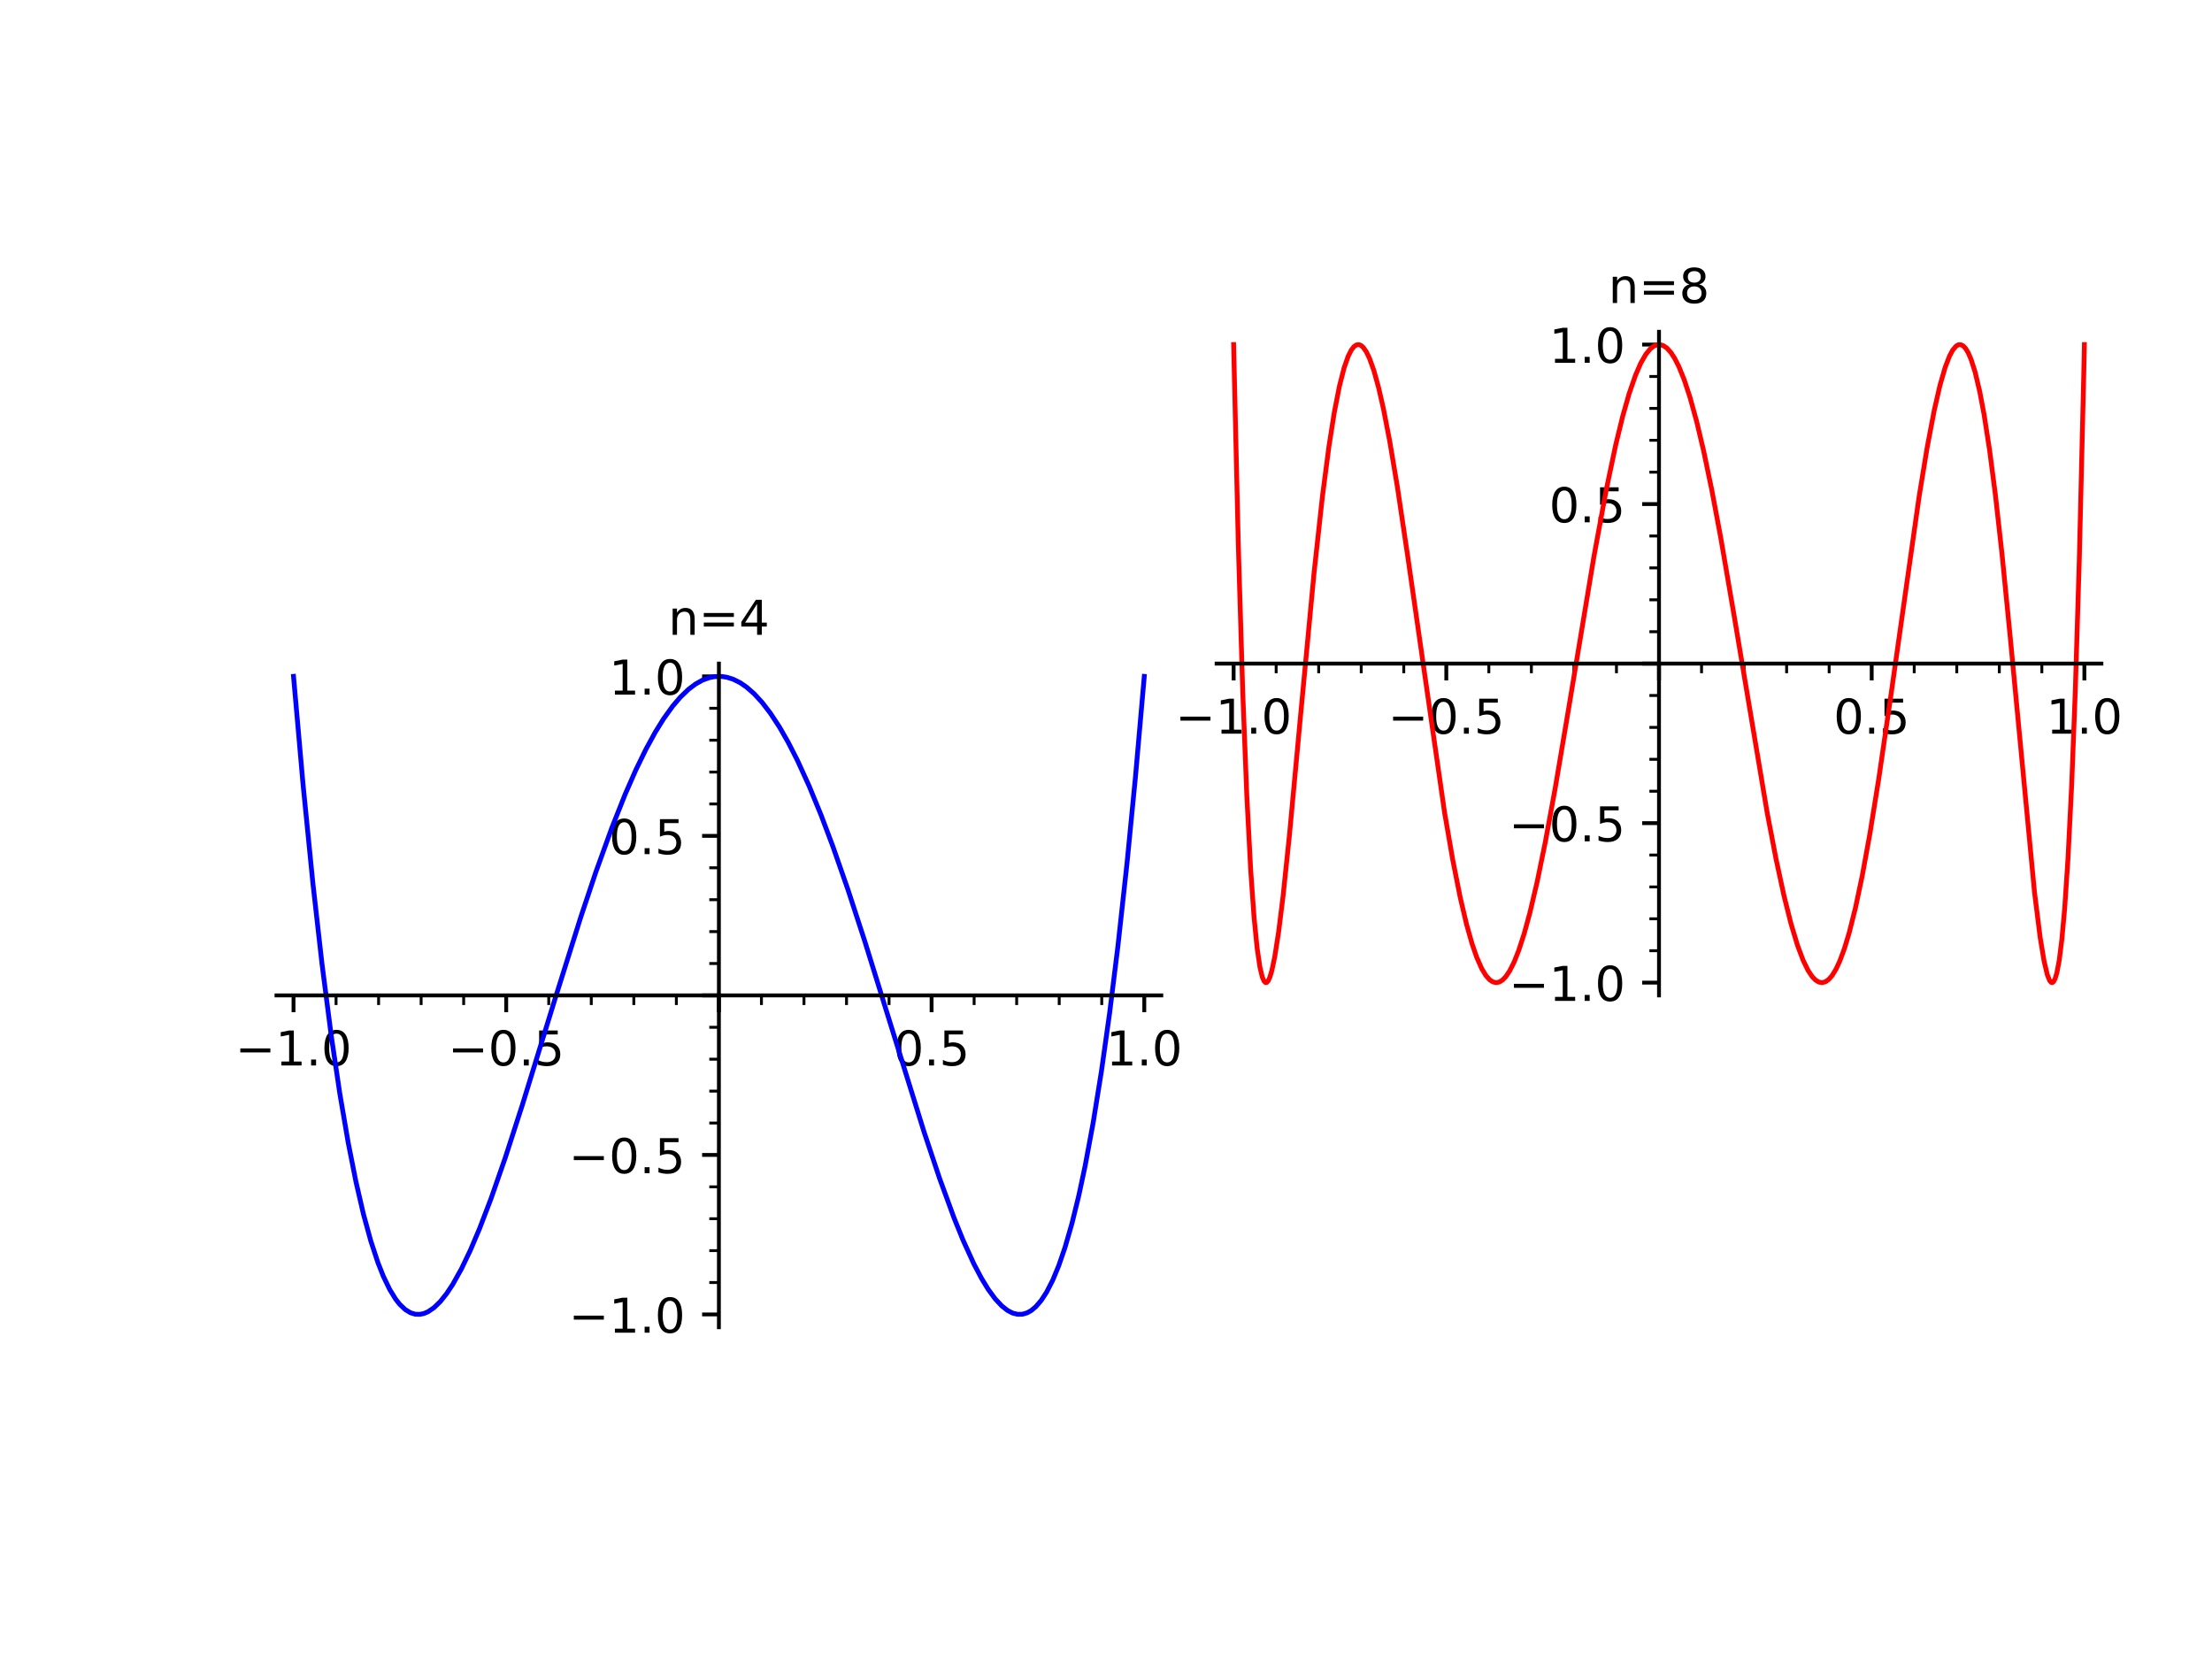 <?xml version="1.0" encoding="utf-8" standalone="no"?>
<!DOCTYPE svg PUBLIC "-//W3C//DTD SVG 1.1//EN"
  "http://www.w3.org/Graphics/SVG/1.1/DTD/svg11.dtd">
<!-- Created with matplotlib (https://matplotlib.org/) -->
<svg height="345.6pt" version="1.1" viewBox="0 0 460.8 345.6" width="460.8pt" xmlns="http://www.w3.org/2000/svg" xmlns:xlink="http://www.w3.org/1999/xlink">
 <defs>
  <style type="text/css">*{stroke-linecap:butt;stroke-linejoin:round;}</style>
 </defs>
 <g id="figure_1">
  <g id="patch_1">
   <path d="M 0 345.6 
L 460.8 345.6 
L 460.8 0 
L 0 0 
z
" style="fill:#ffffff;"/>
  </g>
  <g id="axes_1">
   <g id="patch_2">
    <path d="M 57.6 276.48 
L 241.92 276.48 
L 241.92 138.24 
L 57.6 138.24 
z
" style="fill:#ffffff;"/>
   </g>
   <g id="matplotlib.axis_1">
    <g id="xtick_1">
     <g id="line2d_1">
      <defs>
       <path d="M 0 0 
L 0 3.5 
" id="mab507f9ad7" style="stroke:#000000;stroke-width:0.8;"/>
      </defs>
      <g>
       <use style="stroke:#000000;stroke-width:0.8;" x="61.145" xlink:href="#mab507f9ad7" y="207.36"/>
      </g>
     </g>
     <g id="text_1">
      <!-- −1.0 -->
      <g transform="translate(49.003 221.959)scale(0.1 -0.1)">
       <defs>
        <path d="M 10.594 35.5 
L 73.188 35.5 
L 73.188 27.203 
L 10.594 27.203 
z
" id="DejaVuSans-8722"/>
        <path d="M 12.406 8.297 
L 28.516 8.297 
L 28.516 63.922 
L 10.984 60.406 
L 10.984 69.391 
L 28.422 72.906 
L 38.281 72.906 
L 38.281 8.297 
L 54.391 8.297 
L 54.391 0 
L 12.406 0 
z
" id="DejaVuSans-49"/>
        <path d="M 10.688 12.406 
L 21 12.406 
L 21 0 
L 10.688 0 
z
" id="DejaVuSans-46"/>
        <path d="M 31.781 66.406 
Q 24.172 66.406 20.328 58.906 
Q 16.5 51.422 16.5 36.375 
Q 16.5 21.391 20.328 13.891 
Q 24.172 6.391 31.781 6.391 
Q 39.453 6.391 43.281 13.891 
Q 47.125 21.391 47.125 36.375 
Q 47.125 51.422 43.281 58.906 
Q 39.453 66.406 31.781 66.406 
z
M 31.781 74.219 
Q 44.047 74.219 50.516 64.516 
Q 56.984 54.828 56.984 36.375 
Q 56.984 17.969 50.516 8.266 
Q 44.047 -1.422 31.781 -1.422 
Q 19.531 -1.422 13.062 8.266 
Q 6.594 17.969 6.594 36.375 
Q 6.594 54.828 13.062 64.516 
Q 19.531 74.219 31.781 74.219 
z
" id="DejaVuSans-48"/>
       </defs>
       <use xlink:href="#DejaVuSans-8722"/>
       <use x="83.789" xlink:href="#DejaVuSans-49"/>
       <use x="147.412" xlink:href="#DejaVuSans-46"/>
       <use x="179.199" xlink:href="#DejaVuSans-48"/>
      </g>
     </g>
    </g>
    <g id="xtick_2">
     <g id="line2d_2">
      <g>
       <use style="stroke:#000000;stroke-width:0.8;" x="105.452" xlink:href="#mab507f9ad7" y="207.36"/>
      </g>
     </g>
     <g id="text_2">
      <!-- −0.5 -->
      <g transform="translate(93.311 221.959)scale(0.1 -0.1)">
       <defs>
        <path d="M 10.797 72.906 
L 49.516 72.906 
L 49.516 64.594 
L 19.828 64.594 
L 19.828 46.734 
Q 21.969 47.469 24.109 47.828 
Q 26.266 48.188 28.422 48.188 
Q 40.625 48.188 47.75 41.5 
Q 54.891 34.812 54.891 23.391 
Q 54.891 11.625 47.562 5.094 
Q 40.234 -1.422 26.906 -1.422 
Q 22.312 -1.422 17.547 -0.641 
Q 12.797 0.141 7.719 1.703 
L 7.719 11.625 
Q 12.109 9.234 16.797 8.062 
Q 21.484 6.891 26.703 6.891 
Q 35.156 6.891 40.078 11.328 
Q 45.016 15.766 45.016 23.391 
Q 45.016 31 40.078 35.438 
Q 35.156 39.891 26.703 39.891 
Q 22.75 39.891 18.812 39.016 
Q 14.891 38.141 10.797 36.281 
z
" id="DejaVuSans-53"/>
       </defs>
       <use xlink:href="#DejaVuSans-8722"/>
       <use x="83.789" xlink:href="#DejaVuSans-48"/>
       <use x="147.412" xlink:href="#DejaVuSans-46"/>
       <use x="179.199" xlink:href="#DejaVuSans-53"/>
      </g>
     </g>
    </g>
    <g id="xtick_3">
     <g id="line2d_3">
      <g>
       <use style="stroke:#000000;stroke-width:0.8;" x="149.76" xlink:href="#mab507f9ad7" y="207.36"/>
      </g>
     </g>
    </g>
    <g id="xtick_4">
     <g id="line2d_4">
      <g>
       <use style="stroke:#000000;stroke-width:0.8;" x="194.068" xlink:href="#mab507f9ad7" y="207.36"/>
      </g>
     </g>
     <g id="text_3">
      <!-- 0.5 -->
      <g transform="translate(186.116 221.959)scale(0.1 -0.1)">
       <use xlink:href="#DejaVuSans-48"/>
       <use x="63.623" xlink:href="#DejaVuSans-46"/>
       <use x="95.41" xlink:href="#DejaVuSans-53"/>
      </g>
     </g>
    </g>
    <g id="xtick_5">
     <g id="line2d_5">
      <g>
       <use style="stroke:#000000;stroke-width:0.8;" x="238.375" xlink:href="#mab507f9ad7" y="207.36"/>
      </g>
     </g>
     <g id="text_4">
      <!-- 1.0 -->
      <g transform="translate(230.424 221.959)scale(0.1 -0.1)">
       <use xlink:href="#DejaVuSans-49"/>
       <use x="63.623" xlink:href="#DejaVuSans-46"/>
       <use x="95.41" xlink:href="#DejaVuSans-48"/>
      </g>
     </g>
    </g>
    <g id="xtick_6">
     <g id="line2d_6">
      <defs>
       <path d="M 0 0 
L 0 2 
" id="m03b7639879" style="stroke:#000000;stroke-width:0.6;"/>
      </defs>
      <g>
       <use style="stroke:#000000;stroke-width:0.6;" x="70.006" xlink:href="#m03b7639879" y="207.36"/>
      </g>
     </g>
    </g>
    <g id="xtick_7">
     <g id="line2d_7">
      <g>
       <use style="stroke:#000000;stroke-width:0.6;" x="78.868" xlink:href="#m03b7639879" y="207.36"/>
      </g>
     </g>
    </g>
    <g id="xtick_8">
     <g id="line2d_8">
      <g>
       <use style="stroke:#000000;stroke-width:0.6;" x="87.729" xlink:href="#m03b7639879" y="207.36"/>
      </g>
     </g>
    </g>
    <g id="xtick_9">
     <g id="line2d_9">
      <g>
       <use style="stroke:#000000;stroke-width:0.6;" x="96.591" xlink:href="#m03b7639879" y="207.36"/>
      </g>
     </g>
    </g>
    <g id="xtick_10">
     <g id="line2d_10">
      <g>
       <use style="stroke:#000000;stroke-width:0.6;" x="114.314" xlink:href="#m03b7639879" y="207.36"/>
      </g>
     </g>
    </g>
    <g id="xtick_11">
     <g id="line2d_11">
      <g>
       <use style="stroke:#000000;stroke-width:0.6;" x="123.175" xlink:href="#m03b7639879" y="207.36"/>
      </g>
     </g>
    </g>
    <g id="xtick_12">
     <g id="line2d_12">
      <g>
       <use style="stroke:#000000;stroke-width:0.6;" x="132.037" xlink:href="#m03b7639879" y="207.36"/>
      </g>
     </g>
    </g>
    <g id="xtick_13">
     <g id="line2d_13">
      <g>
       <use style="stroke:#000000;stroke-width:0.6;" x="140.898" xlink:href="#m03b7639879" y="207.36"/>
      </g>
     </g>
    </g>
    <g id="xtick_14">
     <g id="line2d_14">
      <g>
       <use style="stroke:#000000;stroke-width:0.6;" x="158.622" xlink:href="#m03b7639879" y="207.36"/>
      </g>
     </g>
    </g>
    <g id="xtick_15">
     <g id="line2d_15">
      <g>
       <use style="stroke:#000000;stroke-width:0.6;" x="167.483" xlink:href="#m03b7639879" y="207.36"/>
      </g>
     </g>
    </g>
    <g id="xtick_16">
     <g id="line2d_16">
      <g>
       <use style="stroke:#000000;stroke-width:0.6;" x="176.345" xlink:href="#m03b7639879" y="207.36"/>
      </g>
     </g>
    </g>
    <g id="xtick_17">
     <g id="line2d_17">
      <g>
       <use style="stroke:#000000;stroke-width:0.6;" x="185.206" xlink:href="#m03b7639879" y="207.36"/>
      </g>
     </g>
    </g>
    <g id="xtick_18">
     <g id="line2d_18">
      <g>
       <use style="stroke:#000000;stroke-width:0.6;" x="202.929" xlink:href="#m03b7639879" y="207.36"/>
      </g>
     </g>
    </g>
    <g id="xtick_19">
     <g id="line2d_19">
      <g>
       <use style="stroke:#000000;stroke-width:0.6;" x="211.791" xlink:href="#m03b7639879" y="207.36"/>
      </g>
     </g>
    </g>
    <g id="xtick_20">
     <g id="line2d_20">
      <g>
       <use style="stroke:#000000;stroke-width:0.6;" x="220.652" xlink:href="#m03b7639879" y="207.36"/>
      </g>
     </g>
    </g>
    <g id="xtick_21">
     <g id="line2d_21">
      <g>
       <use style="stroke:#000000;stroke-width:0.6;" x="229.514" xlink:href="#m03b7639879" y="207.36"/>
      </g>
     </g>
    </g>
   </g>
   <g id="matplotlib.axis_2">
    <g id="ytick_1">
     <g id="line2d_22">
      <defs>
       <path d="M 0 0 
L -3.5 0 
" id="mea24eab3e7" style="stroke:#000000;stroke-width:0.8;"/>
      </defs>
      <g>
       <use style="stroke:#000000;stroke-width:0.8;" x="149.76" xlink:href="#mea24eab3e7" y="273.822"/>
      </g>
     </g>
     <g id="text_5">
      <!-- −1.0 -->
      <g transform="translate(118.477 277.621)scale(0.1 -0.1)">
       <use xlink:href="#DejaVuSans-8722"/>
       <use x="83.789" xlink:href="#DejaVuSans-49"/>
       <use x="147.412" xlink:href="#DejaVuSans-46"/>
       <use x="179.199" xlink:href="#DejaVuSans-48"/>
      </g>
     </g>
    </g>
    <g id="ytick_2">
     <g id="line2d_23">
      <g>
       <use style="stroke:#000000;stroke-width:0.8;" x="149.76" xlink:href="#mea24eab3e7" y="240.591"/>
      </g>
     </g>
     <g id="text_6">
      <!-- −0.5 -->
      <g transform="translate(118.477 244.39)scale(0.1 -0.1)">
       <use xlink:href="#DejaVuSans-8722"/>
       <use x="83.789" xlink:href="#DejaVuSans-48"/>
       <use x="147.412" xlink:href="#DejaVuSans-46"/>
       <use x="179.199" xlink:href="#DejaVuSans-53"/>
      </g>
     </g>
    </g>
    <g id="ytick_3">
     <g id="line2d_24">
      <g>
       <use style="stroke:#000000;stroke-width:0.8;" x="149.76" xlink:href="#mea24eab3e7" y="207.36"/>
      </g>
     </g>
    </g>
    <g id="ytick_4">
     <g id="line2d_25">
      <g>
       <use style="stroke:#000000;stroke-width:0.8;" x="149.76" xlink:href="#mea24eab3e7" y="174.129"/>
      </g>
     </g>
     <g id="text_7">
      <!-- 0.5 -->
      <g transform="translate(126.857 177.929)scale(0.1 -0.1)">
       <use xlink:href="#DejaVuSans-48"/>
       <use x="63.623" xlink:href="#DejaVuSans-46"/>
       <use x="95.41" xlink:href="#DejaVuSans-53"/>
      </g>
     </g>
    </g>
    <g id="ytick_5">
     <g id="line2d_26">
      <g>
       <use style="stroke:#000000;stroke-width:0.8;" x="149.76" xlink:href="#mea24eab3e7" y="140.898"/>
      </g>
     </g>
     <g id="text_8">
      <!-- 1.0 -->
      <g transform="translate(126.857 144.698)scale(0.1 -0.1)">
       <use xlink:href="#DejaVuSans-49"/>
       <use x="63.623" xlink:href="#DejaVuSans-46"/>
       <use x="95.41" xlink:href="#DejaVuSans-48"/>
      </g>
     </g>
    </g>
    <g id="ytick_6">
     <g id="line2d_27">
      <defs>
       <path d="M 0 0 
L -2 0 
" id="m200c62fa03" style="stroke:#000000;stroke-width:0.6;"/>
      </defs>
      <g>
       <use style="stroke:#000000;stroke-width:0.6;" x="149.76" xlink:href="#m200c62fa03" y="267.176"/>
      </g>
     </g>
    </g>
    <g id="ytick_7">
     <g id="line2d_28">
      <g>
       <use style="stroke:#000000;stroke-width:0.6;" x="149.76" xlink:href="#m200c62fa03" y="260.53"/>
      </g>
     </g>
    </g>
    <g id="ytick_8">
     <g id="line2d_29">
      <g>
       <use style="stroke:#000000;stroke-width:0.6;" x="149.76" xlink:href="#m200c62fa03" y="253.883"/>
      </g>
     </g>
    </g>
    <g id="ytick_9">
     <g id="line2d_30">
      <g>
       <use style="stroke:#000000;stroke-width:0.6;" x="149.76" xlink:href="#m200c62fa03" y="247.237"/>
      </g>
     </g>
    </g>
    <g id="ytick_10">
     <g id="line2d_31">
      <g>
       <use style="stroke:#000000;stroke-width:0.6;" x="149.76" xlink:href="#m200c62fa03" y="233.945"/>
      </g>
     </g>
    </g>
    <g id="ytick_11">
     <g id="line2d_32">
      <g>
       <use style="stroke:#000000;stroke-width:0.6;" x="149.76" xlink:href="#m200c62fa03" y="227.299"/>
      </g>
     </g>
    </g>
    <g id="ytick_12">
     <g id="line2d_33">
      <g>
       <use style="stroke:#000000;stroke-width:0.6;" x="149.76" xlink:href="#m200c62fa03" y="220.653"/>
      </g>
     </g>
    </g>
    <g id="ytick_13">
     <g id="line2d_34">
      <g>
       <use style="stroke:#000000;stroke-width:0.6;" x="149.76" xlink:href="#m200c62fa03" y="214.006"/>
      </g>
     </g>
    </g>
    <g id="ytick_14">
     <g id="line2d_35">
      <g>
       <use style="stroke:#000000;stroke-width:0.6;" x="149.76" xlink:href="#m200c62fa03" y="200.714"/>
      </g>
     </g>
    </g>
    <g id="ytick_15">
     <g id="line2d_36">
      <g>
       <use style="stroke:#000000;stroke-width:0.6;" x="149.76" xlink:href="#m200c62fa03" y="194.068"/>
      </g>
     </g>
    </g>
    <g id="ytick_16">
     <g id="line2d_37">
      <g>
       <use style="stroke:#000000;stroke-width:0.6;" x="149.76" xlink:href="#m200c62fa03" y="187.422"/>
      </g>
     </g>
    </g>
    <g id="ytick_17">
     <g id="line2d_38">
      <g>
       <use style="stroke:#000000;stroke-width:0.6;" x="149.76" xlink:href="#m200c62fa03" y="180.775"/>
      </g>
     </g>
    </g>
    <g id="ytick_18">
     <g id="line2d_39">
      <g>
       <use style="stroke:#000000;stroke-width:0.6;" x="149.76" xlink:href="#m200c62fa03" y="167.483"/>
      </g>
     </g>
    </g>
    <g id="ytick_19">
     <g id="line2d_40">
      <g>
       <use style="stroke:#000000;stroke-width:0.6;" x="149.76" xlink:href="#m200c62fa03" y="160.837"/>
      </g>
     </g>
    </g>
    <g id="ytick_20">
     <g id="line2d_41">
      <g>
       <use style="stroke:#000000;stroke-width:0.6;" x="149.76" xlink:href="#m200c62fa03" y="154.191"/>
      </g>
     </g>
    </g>
    <g id="ytick_21">
     <g id="line2d_42">
      <g>
       <use style="stroke:#000000;stroke-width:0.6;" x="149.76" xlink:href="#m200c62fa03" y="147.545"/>
      </g>
     </g>
    </g>
   </g>
   <g id="line2d_43">
    <path clip-path="url(#p8cfd58b042)" d="M 61.145 140.898 
L 63.141 163.528 
L 65.175 183.958 
L 67.057 200.635 
L 69.005 215.761 
L 70.783 227.771 
L 72.542 238.068 
L 74.151 246.182 
L 75.713 252.931 
L 77.243 258.517 
L 78.727 263.02 
L 79.85 265.859 
L 81.186 268.628 
L 82.424 270.637 
L 83.244 271.684 
L 84.412 272.801 
L 85.505 273.469 
L 86.498 273.772 
L 87.465 273.804 
L 88.321 273.624 
L 89.148 273.272 
L 90.41 272.415 
L 91.717 271.144 
L 93.05 269.471 
L 94.317 267.557 
L 96.143 264.288 
L 98.014 260.378 
L 99.889 255.962 
L 102.296 249.673 
L 105.252 241.19 
L 108.846 230.079 
L 115.572 208.257 
L 120.994 191.021 
L 124.102 181.736 
L 127.45 172.463 
L 130.228 165.475 
L 132.458 160.394 
L 134.562 156.077 
L 136.505 152.529 
L 138.222 149.759 
L 140.122 147.114 
L 141.711 145.249 
L 143.427 143.6 
L 144.872 142.511 
L 146.324 141.696 
L 147.808 141.156 
L 148.892 140.95 
L 150.372 140.924 
L 151.434 141.088 
L 152.756 141.505 
L 154.229 142.247 
L 155.508 143.126 
L 157.103 144.524 
L 158.779 146.349 
L 160.494 148.586 
L 162.393 151.485 
L 164.191 154.624 
L 166.129 158.422 
L 168.572 163.781 
L 171.033 169.774 
L 173.468 176.231 
L 176.675 185.423 
L 180.166 196.128 
L 185.402 212.998 
L 192.508 235.835 
L 195.722 245.454 
L 198.744 253.718 
L 200.621 258.351 
L 202.873 263.287 
L 204.456 266.288 
L 205.85 268.573 
L 207.317 270.576 
L 208.716 272.072 
L 209.928 273.014 
L 210.936 273.531 
L 212.012 273.799 
L 213.009 273.775 
L 213.958 273.494 
L 214.826 273.008 
L 215.783 272.208 
L 216.907 270.898 
L 218.022 269.185 
L 219.324 266.638 
L 220.547 263.682 
L 221.839 259.935 
L 223.299 254.894 
L 224.737 249.046 
L 226.041 242.941 
L 227.724 233.889 
L 229.454 223.126 
L 231.156 211.014 
L 232.867 197.23 
L 234.766 179.945 
L 236.532 161.887 
L 238.375 140.898 
L 238.375 140.898 
" style="fill:none;stroke:#0000ff;stroke-linecap:square;"/>
   </g>
   <g id="patch_3">
    <path d="M 149.76 276.48 
L 149.76 138.24 
" style="fill:none;stroke:#000000;stroke-linecap:square;stroke-linejoin:miter;stroke-width:0.8;"/>
   </g>
   <g id="patch_4">
    <path d="M 57.6 207.36 
L 241.92 207.36 
" style="fill:none;stroke:#000000;stroke-linecap:square;stroke-linejoin:miter;stroke-width:0.8;"/>
   </g>
   <g id="text_9">
    <!-- n=4 -->
    <g transform="translate(139.22 132.24)scale(0.1 -0.1)">
     <defs>
      <path d="M 54.891 33.016 
L 54.891 0 
L 45.906 0 
L 45.906 32.719 
Q 45.906 40.484 42.875 44.328 
Q 39.844 48.188 33.797 48.188 
Q 26.516 48.188 22.312 43.547 
Q 18.109 38.922 18.109 30.906 
L 18.109 0 
L 9.078 0 
L 9.078 54.688 
L 18.109 54.688 
L 18.109 46.188 
Q 21.344 51.125 25.703 53.562 
Q 30.078 56 35.797 56 
Q 45.219 56 50.047 50.172 
Q 54.891 44.344 54.891 33.016 
z
" id="DejaVuSans-110"/>
      <path d="M 10.594 45.406 
L 73.188 45.406 
L 73.188 37.203 
L 10.594 37.203 
z
M 10.594 25.484 
L 73.188 25.484 
L 73.188 17.188 
L 10.594 17.188 
z
" id="DejaVuSans-61"/>
      <path d="M 37.797 64.312 
L 12.891 25.391 
L 37.797 25.391 
z
M 35.203 72.906 
L 47.609 72.906 
L 47.609 25.391 
L 58.016 25.391 
L 58.016 17.188 
L 47.609 17.188 
L 47.609 0 
L 37.797 0 
L 37.797 17.188 
L 4.891 17.188 
L 4.891 26.703 
z
" id="DejaVuSans-52"/>
     </defs>
     <use xlink:href="#DejaVuSans-110"/>
     <use x="63.379" xlink:href="#DejaVuSans-61"/>
     <use x="147.168" xlink:href="#DejaVuSans-52"/>
    </g>
   </g>
  </g>
  <g id="axes_2">
   <g id="patch_5">
    <path d="M 253.44 207.36 
L 437.76 207.36 
L 437.76 69.12 
L 253.44 69.12 
z
" style="fill:#ffffff;"/>
   </g>
   <g id="matplotlib.axis_3">
    <g id="xtick_22">
     <g id="line2d_44">
      <g>
       <use style="stroke:#000000;stroke-width:0.8;" x="256.985" xlink:href="#mab507f9ad7" y="138.24"/>
      </g>
     </g>
     <g id="text_10">
      <!-- −1.0 -->
      <g transform="translate(244.843 152.838)scale(0.1 -0.1)">
       <use xlink:href="#DejaVuSans-8722"/>
       <use x="83.789" xlink:href="#DejaVuSans-49"/>
       <use x="147.412" xlink:href="#DejaVuSans-46"/>
       <use x="179.199" xlink:href="#DejaVuSans-48"/>
      </g>
     </g>
    </g>
    <g id="xtick_23">
     <g id="line2d_45">
      <g>
       <use style="stroke:#000000;stroke-width:0.8;" x="301.292" xlink:href="#mab507f9ad7" y="138.24"/>
      </g>
     </g>
     <g id="text_11">
      <!-- −0.5 -->
      <g transform="translate(289.151 152.838)scale(0.1 -0.1)">
       <use xlink:href="#DejaVuSans-8722"/>
       <use x="83.789" xlink:href="#DejaVuSans-48"/>
       <use x="147.412" xlink:href="#DejaVuSans-46"/>
       <use x="179.199" xlink:href="#DejaVuSans-53"/>
      </g>
     </g>
    </g>
    <g id="xtick_24">
     <g id="line2d_46">
      <g>
       <use style="stroke:#000000;stroke-width:0.8;" x="345.6" xlink:href="#mab507f9ad7" y="138.24"/>
      </g>
     </g>
    </g>
    <g id="xtick_25">
     <g id="line2d_47">
      <g>
       <use style="stroke:#000000;stroke-width:0.8;" x="389.908" xlink:href="#mab507f9ad7" y="138.24"/>
      </g>
     </g>
     <g id="text_12">
      <!-- 0.5 -->
      <g transform="translate(381.956 152.838)scale(0.1 -0.1)">
       <use xlink:href="#DejaVuSans-48"/>
       <use x="63.623" xlink:href="#DejaVuSans-46"/>
       <use x="95.41" xlink:href="#DejaVuSans-53"/>
      </g>
     </g>
    </g>
    <g id="xtick_26">
     <g id="line2d_48">
      <g>
       <use style="stroke:#000000;stroke-width:0.8;" x="434.215" xlink:href="#mab507f9ad7" y="138.24"/>
      </g>
     </g>
     <g id="text_13">
      <!-- 1.0 -->
      <g transform="translate(426.264 152.838)scale(0.1 -0.1)">
       <use xlink:href="#DejaVuSans-49"/>
       <use x="63.623" xlink:href="#DejaVuSans-46"/>
       <use x="95.41" xlink:href="#DejaVuSans-48"/>
      </g>
     </g>
    </g>
    <g id="xtick_27">
     <g id="line2d_49">
      <g>
       <use style="stroke:#000000;stroke-width:0.6;" x="265.846" xlink:href="#m03b7639879" y="138.24"/>
      </g>
     </g>
    </g>
    <g id="xtick_28">
     <g id="line2d_50">
      <g>
       <use style="stroke:#000000;stroke-width:0.6;" x="274.708" xlink:href="#m03b7639879" y="138.24"/>
      </g>
     </g>
    </g>
    <g id="xtick_29">
     <g id="line2d_51">
      <g>
       <use style="stroke:#000000;stroke-width:0.6;" x="283.569" xlink:href="#m03b7639879" y="138.24"/>
      </g>
     </g>
    </g>
    <g id="xtick_30">
     <g id="line2d_52">
      <g>
       <use style="stroke:#000000;stroke-width:0.6;" x="292.431" xlink:href="#m03b7639879" y="138.24"/>
      </g>
     </g>
    </g>
    <g id="xtick_31">
     <g id="line2d_53">
      <g>
       <use style="stroke:#000000;stroke-width:0.6;" x="310.154" xlink:href="#m03b7639879" y="138.24"/>
      </g>
     </g>
    </g>
    <g id="xtick_32">
     <g id="line2d_54">
      <g>
       <use style="stroke:#000000;stroke-width:0.6;" x="319.015" xlink:href="#m03b7639879" y="138.24"/>
      </g>
     </g>
    </g>
    <g id="xtick_33">
     <g id="line2d_55">
      <g>
       <use style="stroke:#000000;stroke-width:0.6;" x="327.877" xlink:href="#m03b7639879" y="138.24"/>
      </g>
     </g>
    </g>
    <g id="xtick_34">
     <g id="line2d_56">
      <g>
       <use style="stroke:#000000;stroke-width:0.6;" x="336.738" xlink:href="#m03b7639879" y="138.24"/>
      </g>
     </g>
    </g>
    <g id="xtick_35">
     <g id="line2d_57">
      <g>
       <use style="stroke:#000000;stroke-width:0.6;" x="354.462" xlink:href="#m03b7639879" y="138.24"/>
      </g>
     </g>
    </g>
    <g id="xtick_36">
     <g id="line2d_58">
      <g>
       <use style="stroke:#000000;stroke-width:0.6;" x="363.323" xlink:href="#m03b7639879" y="138.24"/>
      </g>
     </g>
    </g>
    <g id="xtick_37">
     <g id="line2d_59">
      <g>
       <use style="stroke:#000000;stroke-width:0.6;" x="372.185" xlink:href="#m03b7639879" y="138.24"/>
      </g>
     </g>
    </g>
    <g id="xtick_38">
     <g id="line2d_60">
      <g>
       <use style="stroke:#000000;stroke-width:0.6;" x="381.046" xlink:href="#m03b7639879" y="138.24"/>
      </g>
     </g>
    </g>
    <g id="xtick_39">
     <g id="line2d_61">
      <g>
       <use style="stroke:#000000;stroke-width:0.6;" x="398.769" xlink:href="#m03b7639879" y="138.24"/>
      </g>
     </g>
    </g>
    <g id="xtick_40">
     <g id="line2d_62">
      <g>
       <use style="stroke:#000000;stroke-width:0.6;" x="407.631" xlink:href="#m03b7639879" y="138.24"/>
      </g>
     </g>
    </g>
    <g id="xtick_41">
     <g id="line2d_63">
      <g>
       <use style="stroke:#000000;stroke-width:0.6;" x="416.492" xlink:href="#m03b7639879" y="138.24"/>
      </g>
     </g>
    </g>
    <g id="xtick_42">
     <g id="line2d_64">
      <g>
       <use style="stroke:#000000;stroke-width:0.6;" x="425.354" xlink:href="#m03b7639879" y="138.24"/>
      </g>
     </g>
    </g>
   </g>
   <g id="matplotlib.axis_4">
    <g id="ytick_22">
     <g id="line2d_65">
      <g>
       <use style="stroke:#000000;stroke-width:0.8;" x="345.6" xlink:href="#mea24eab3e7" y="204.702"/>
      </g>
     </g>
     <g id="text_14">
      <!-- −1.0 -->
      <g transform="translate(314.317 208.501)scale(0.1 -0.1)">
       <use xlink:href="#DejaVuSans-8722"/>
       <use x="83.789" xlink:href="#DejaVuSans-49"/>
       <use x="147.412" xlink:href="#DejaVuSans-46"/>
       <use x="179.199" xlink:href="#DejaVuSans-48"/>
      </g>
     </g>
    </g>
    <g id="ytick_23">
     <g id="line2d_66">
      <g>
       <use style="stroke:#000000;stroke-width:0.8;" x="345.6" xlink:href="#mea24eab3e7" y="171.471"/>
      </g>
     </g>
     <g id="text_15">
      <!-- −0.5 -->
      <g transform="translate(314.317 175.27)scale(0.1 -0.1)">
       <use xlink:href="#DejaVuSans-8722"/>
       <use x="83.789" xlink:href="#DejaVuSans-48"/>
       <use x="147.412" xlink:href="#DejaVuSans-46"/>
       <use x="179.199" xlink:href="#DejaVuSans-53"/>
      </g>
     </g>
    </g>
    <g id="ytick_24">
     <g id="line2d_67">
      <g>
       <use style="stroke:#000000;stroke-width:0.8;" x="345.6" xlink:href="#mea24eab3e7" y="138.24"/>
      </g>
     </g>
    </g>
    <g id="ytick_25">
     <g id="line2d_68">
      <g>
       <use style="stroke:#000000;stroke-width:0.8;" x="345.6" xlink:href="#mea24eab3e7" y="105.009"/>
      </g>
     </g>
     <g id="text_16">
      <!-- 0.5 -->
      <g transform="translate(322.697 108.808)scale(0.1 -0.1)">
       <use xlink:href="#DejaVuSans-48"/>
       <use x="63.623" xlink:href="#DejaVuSans-46"/>
       <use x="95.41" xlink:href="#DejaVuSans-53"/>
      </g>
     </g>
    </g>
    <g id="ytick_26">
     <g id="line2d_69">
      <g>
       <use style="stroke:#000000;stroke-width:0.8;" x="345.6" xlink:href="#mea24eab3e7" y="71.778"/>
      </g>
     </g>
     <g id="text_17">
      <!-- 1.0 -->
      <g transform="translate(322.697 75.578)scale(0.1 -0.1)">
       <use xlink:href="#DejaVuSans-49"/>
       <use x="63.623" xlink:href="#DejaVuSans-46"/>
       <use x="95.41" xlink:href="#DejaVuSans-48"/>
      </g>
     </g>
    </g>
    <g id="ytick_27">
     <g id="line2d_70">
      <g>
       <use style="stroke:#000000;stroke-width:0.6;" x="345.6" xlink:href="#m200c62fa03" y="198.055"/>
      </g>
     </g>
    </g>
    <g id="ytick_28">
     <g id="line2d_71">
      <g>
       <use style="stroke:#000000;stroke-width:0.6;" x="345.6" xlink:href="#m200c62fa03" y="191.409"/>
      </g>
     </g>
    </g>
    <g id="ytick_29">
     <g id="line2d_72">
      <g>
       <use style="stroke:#000000;stroke-width:0.6;" x="345.6" xlink:href="#m200c62fa03" y="184.763"/>
      </g>
     </g>
    </g>
    <g id="ytick_30">
     <g id="line2d_73">
      <g>
       <use style="stroke:#000000;stroke-width:0.6;" x="345.6" xlink:href="#m200c62fa03" y="178.117"/>
      </g>
     </g>
    </g>
    <g id="ytick_31">
     <g id="line2d_74">
      <g>
       <use style="stroke:#000000;stroke-width:0.6;" x="345.6" xlink:href="#m200c62fa03" y="164.825"/>
      </g>
     </g>
    </g>
    <g id="ytick_32">
     <g id="line2d_75">
      <g>
       <use style="stroke:#000000;stroke-width:0.6;" x="345.6" xlink:href="#m200c62fa03" y="158.179"/>
      </g>
     </g>
    </g>
    <g id="ytick_33">
     <g id="line2d_76">
      <g>
       <use style="stroke:#000000;stroke-width:0.6;" x="345.6" xlink:href="#m200c62fa03" y="151.532"/>
      </g>
     </g>
    </g>
    <g id="ytick_34">
     <g id="line2d_77">
      <g>
       <use style="stroke:#000000;stroke-width:0.6;" x="345.6" xlink:href="#m200c62fa03" y="144.886"/>
      </g>
     </g>
    </g>
    <g id="ytick_35">
     <g id="line2d_78">
      <g>
       <use style="stroke:#000000;stroke-width:0.6;" x="345.6" xlink:href="#m200c62fa03" y="131.594"/>
      </g>
     </g>
    </g>
    <g id="ytick_36">
     <g id="line2d_79">
      <g>
       <use style="stroke:#000000;stroke-width:0.6;" x="345.6" xlink:href="#m200c62fa03" y="124.948"/>
      </g>
     </g>
    </g>
    <g id="ytick_37">
     <g id="line2d_80">
      <g>
       <use style="stroke:#000000;stroke-width:0.6;" x="345.6" xlink:href="#m200c62fa03" y="118.302"/>
      </g>
     </g>
    </g>
    <g id="ytick_38">
     <g id="line2d_81">
      <g>
       <use style="stroke:#000000;stroke-width:0.6;" x="345.6" xlink:href="#m200c62fa03" y="111.655"/>
      </g>
     </g>
    </g>
    <g id="ytick_39">
     <g id="line2d_82">
      <g>
       <use style="stroke:#000000;stroke-width:0.6;" x="345.6" xlink:href="#m200c62fa03" y="98.363"/>
      </g>
     </g>
    </g>
    <g id="ytick_40">
     <g id="line2d_83">
      <g>
       <use style="stroke:#000000;stroke-width:0.6;" x="345.6" xlink:href="#m200c62fa03" y="91.717"/>
      </g>
     </g>
    </g>
    <g id="ytick_41">
     <g id="line2d_84">
      <g>
       <use style="stroke:#000000;stroke-width:0.6;" x="345.6" xlink:href="#m200c62fa03" y="85.071"/>
      </g>
     </g>
    </g>
    <g id="ytick_42">
     <g id="line2d_85">
      <g>
       <use style="stroke:#000000;stroke-width:0.6;" x="345.6" xlink:href="#m200c62fa03" y="78.425"/>
      </g>
     </g>
    </g>
   </g>
   <g id="line2d_86">
    <path clip-path="url(#padce11fe28)" d="M 256.985 71.778 
L 257.958 113.349 
L 258.886 144.189 
L 259.732 165.726 
L 260.546 181.308 
L 261.234 190.99 
L 261.882 197.512 
L 262.464 201.463 
L 262.953 203.521 
L 263.338 204.409 
L 263.646 204.688 
L 263.876 204.662 
L 264.177 204.344 
L 264.523 203.603 
L 264.939 202.224 
L 265.551 199.323 
L 266.361 194.131 
L 267.292 186.624 
L 268.629 173.82 
L 270.845 149.975 
L 273.74 119.352 
L 275.486 103.412 
L 276.855 92.915 
L 277.966 85.867 
L 279.026 80.454 
L 280.004 76.623 
L 280.85 74.212 
L 281.514 72.902 
L 282.072 72.191 
L 282.553 71.86 
L 283.034 71.783 
L 283.465 71.927 
L 283.956 72.328 
L 284.61 73.246 
L 285.302 74.673 
L 286.196 77.172 
L 287.201 80.801 
L 288.201 85.185 
L 289.501 91.897 
L 291.089 101.363 
L 293.278 116.046 
L 300.934 169.298 
L 302.661 179.279 
L 304.193 186.96 
L 305.503 192.534 
L 306.658 196.619 
L 307.606 199.369 
L 308.676 201.798 
L 309.556 203.248 
L 310.345 204.126 
L 311.01 204.555 
L 311.704 204.702 
L 312.358 204.56 
L 312.993 204.166 
L 313.678 203.462 
L 314.481 202.276 
L 315.423 200.402 
L 316.365 198.029 
L 317.518 194.483 
L 318.707 190.132 
L 320.22 183.69 
L 321.93 175.348 
L 323.985 164.149 
L 326.921 146.74 
L 332.057 115.864 
L 334.589 102.142 
L 336.572 92.727 
L 338.025 86.759 
L 339.368 82.038 
L 340.702 78.177 
L 341.79 75.675 
L 342.837 73.836 
L 343.764 72.69 
L 344.522 72.093 
L 345.278 71.806 
L 345.818 71.791 
L 346.504 72 
L 347.247 72.512 
L 348.061 73.412 
L 348.825 74.577 
L 349.753 76.398 
L 350.848 79.108 
L 352.03 82.683 
L 353.451 87.826 
L 354.871 93.806 
L 356.603 102.1 
L 358.465 112.04 
L 361.211 128.039 
L 368.147 169.361 
L 369.997 179.018 
L 371.612 186.498 
L 373.084 192.378 
L 374.451 196.925 
L 375.617 200.034 
L 376.644 202.145 
L 377.524 203.465 
L 378.261 204.209 
L 378.923 204.592 
L 379.597 204.699 
L 380.27 204.519 
L 380.942 204.049 
L 381.639 203.255 
L 382.453 201.933 
L 383.259 200.207 
L 384.217 197.626 
L 385.218 194.322 
L 386.539 189.062 
L 387.948 182.384 
L 389.549 173.596 
L 391.367 162.312 
L 393.868 145.152 
L 399.78 103.482 
L 401.47 93.186 
L 402.948 85.43 
L 404.124 80.303 
L 405.197 76.572 
L 406.116 74.174 
L 406.785 72.928 
L 407.512 72.078 
L 407.984 71.82 
L 408.483 71.805 
L 408.982 72.063 
L 409.452 72.561 
L 410.002 73.462 
L 410.615 74.876 
L 411.454 77.524 
L 412.408 81.535 
L 413.327 86.401 
L 414.478 93.848 
L 415.678 103.107 
L 417.07 115.576 
L 418.792 132.999 
L 423.823 185.87 
L 425.003 195.293 
L 425.819 200.227 
L 426.501 203.083 
L 426.976 204.265 
L 427.292 204.644 
L 427.529 204.695 
L 427.785 204.513 
L 428.127 203.864 
L 428.493 202.619 
L 428.975 200.046 
L 429.518 195.749 
L 430.104 189.284 
L 430.793 178.976 
L 431.561 163.652 
L 432.32 143.992 
L 433.152 116.687 
L 434.068 78.73 
L 434.215 71.778 
L 434.215 71.778 
" style="fill:none;stroke:#ff0000;stroke-linecap:square;"/>
   </g>
   <g id="patch_6">
    <path d="M 345.6 207.36 
L 345.6 69.12 
" style="fill:none;stroke:#000000;stroke-linecap:square;stroke-linejoin:miter;stroke-width:0.8;"/>
   </g>
   <g id="patch_7">
    <path d="M 253.44 138.24 
L 437.76 138.24 
" style="fill:none;stroke:#000000;stroke-linecap:square;stroke-linejoin:miter;stroke-width:0.8;"/>
   </g>
   <g id="text_18">
    <!-- n=8 -->
    <g transform="translate(335.06 63.12)scale(0.1 -0.1)">
     <defs>
      <path d="M 31.781 34.625 
Q 24.75 34.625 20.719 30.859 
Q 16.703 27.094 16.703 20.516 
Q 16.703 13.922 20.719 10.156 
Q 24.75 6.391 31.781 6.391 
Q 38.812 6.391 42.859 10.172 
Q 46.922 13.969 46.922 20.516 
Q 46.922 27.094 42.891 30.859 
Q 38.875 34.625 31.781 34.625 
z
M 21.922 38.812 
Q 15.578 40.375 12.031 44.719 
Q 8.5 49.078 8.5 55.328 
Q 8.5 64.062 14.719 69.141 
Q 20.953 74.219 31.781 74.219 
Q 42.672 74.219 48.875 69.141 
Q 55.078 64.062 55.078 55.328 
Q 55.078 49.078 51.531 44.719 
Q 48 40.375 41.703 38.812 
Q 48.828 37.156 52.797 32.312 
Q 56.781 27.484 56.781 20.516 
Q 56.781 9.906 50.312 4.234 
Q 43.844 -1.422 31.781 -1.422 
Q 19.734 -1.422 13.25 4.234 
Q 6.781 9.906 6.781 20.516 
Q 6.781 27.484 10.781 32.312 
Q 14.797 37.156 21.922 38.812 
z
M 18.312 54.391 
Q 18.312 48.734 21.844 45.562 
Q 25.391 42.391 31.781 42.391 
Q 38.141 42.391 41.719 45.562 
Q 45.312 48.734 45.312 54.391 
Q 45.312 60.062 41.719 63.234 
Q 38.141 66.406 31.781 66.406 
Q 25.391 66.406 21.844 63.234 
Q 18.312 60.062 18.312 54.391 
z
" id="DejaVuSans-56"/>
     </defs>
     <use xlink:href="#DejaVuSans-110"/>
     <use x="63.379" xlink:href="#DejaVuSans-61"/>
     <use x="147.168" xlink:href="#DejaVuSans-56"/>
    </g>
   </g>
  </g>
 </g>
 <defs>
  <clipPath id="p8cfd58b042">
   <rect height="138.24" width="184.32" x="57.6" y="138.24"/>
  </clipPath>
  <clipPath id="padce11fe28">
   <rect height="138.24" width="184.32" x="253.44" y="69.12"/>
  </clipPath>
 </defs>
</svg>
